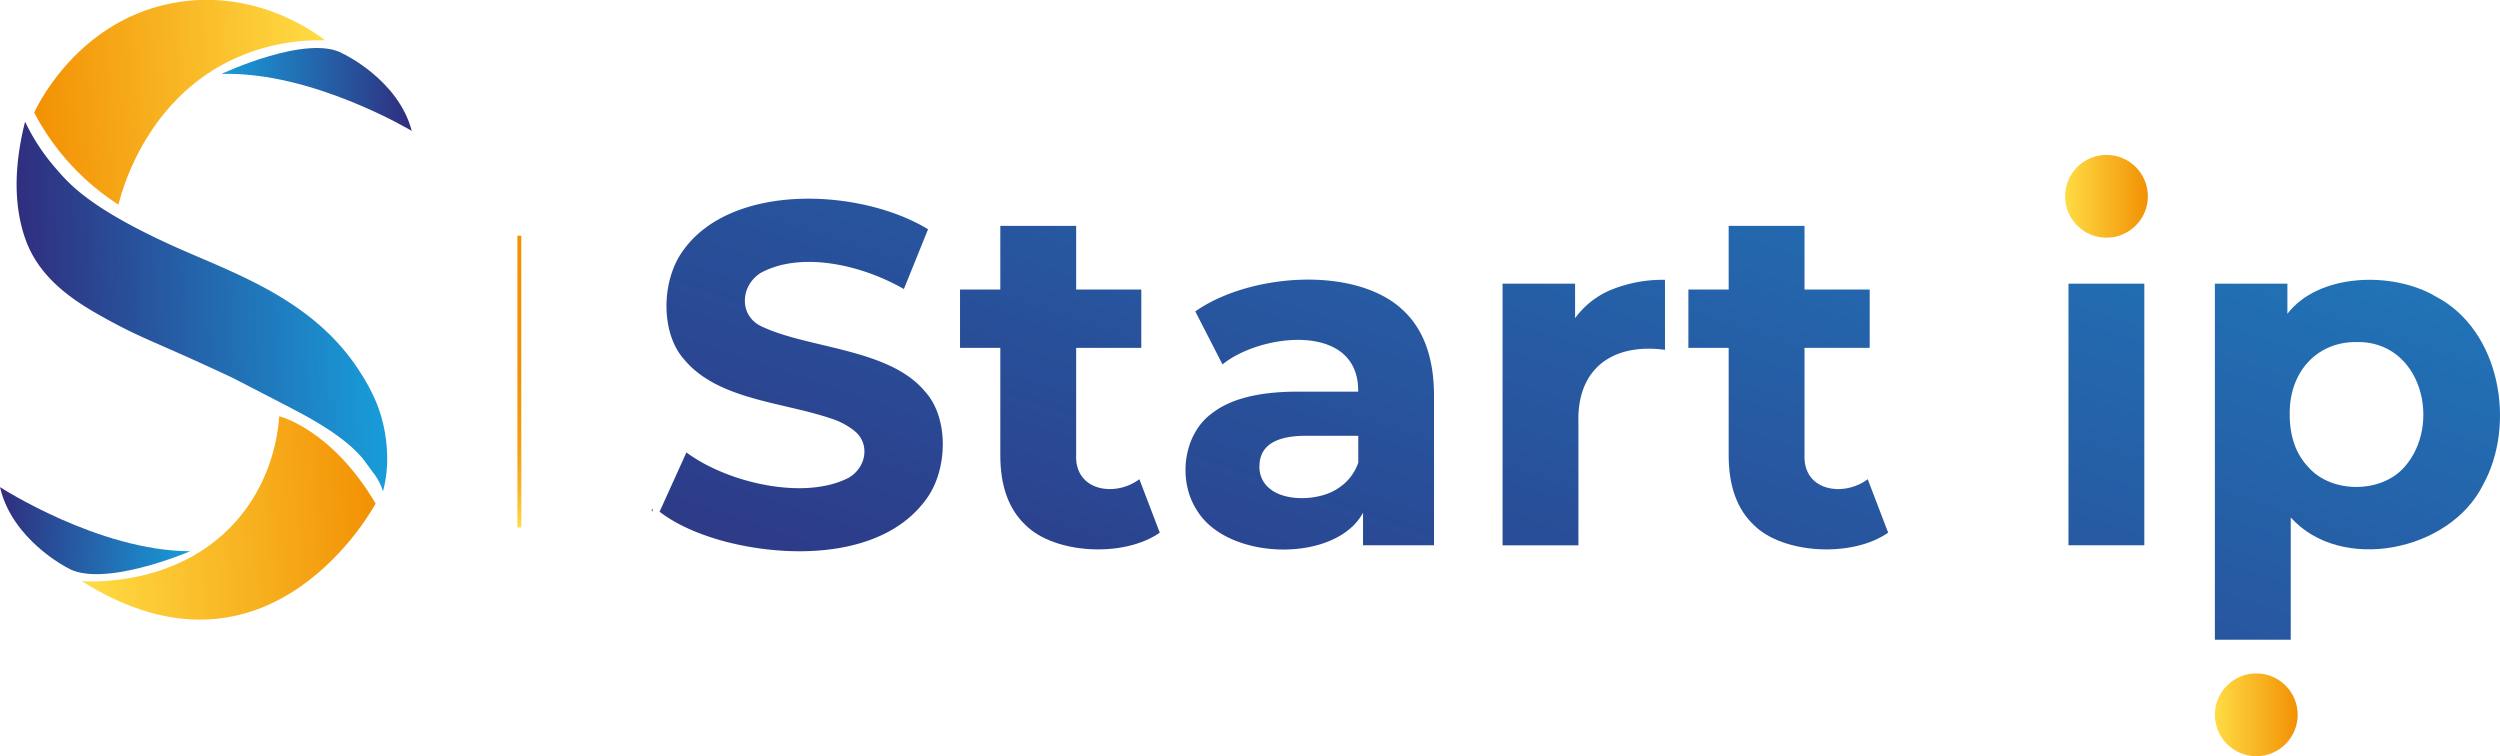 <svg id="Calque_1" data-name="Calque 1" xmlns="http://www.w3.org/2000/svg" xmlns:xlink="http://www.w3.org/1999/xlink" viewBox="0 0 930.76 281.53"><defs><style>.cls-1{fill:url(#Dégradé_sans_nom_14);}.cls-2{fill:url(#Dégradé_sans_nom_7);}.cls-3{fill:url(#Dégradé_sans_nom_12);}.cls-4{fill:url(#Dégradé_sans_nom_16);}.cls-5{fill:url(#Dégradé_sans_nom_14-2);}.cls-6{fill:url(#Dégradé_sans_nom_12-2);}.cls-7{fill:url(#Dégradé_sans_nom_16-2);}.cls-8{fill:url(#Dégradé_sans_nom_14-3);}.cls-9{fill:url(#Dégradé_sans_nom_14-4);}.cls-10{fill:url(#Dégradé_sans_nom_14-5);}.cls-11{fill:url(#Dégradé_sans_nom_14-6);}.cls-12{fill:url(#Dégradé_sans_nom_14-7);}.cls-13{fill:url(#Dégradé_sans_nom_14-8);}.cls-14{fill:url(#Dégradé_sans_nom_14-9);}.cls-15{fill:url(#Dégradé_sans_nom_14-10);}.cls-16{fill:url(#Dégradé_sans_nom_16-3);}.cls-17{fill:url(#Dégradé_sans_nom_16-4);}.cls-18{fill:url(#Dégradé_sans_nom_18);}</style><linearGradient id="Dégradé_sans_nom_14" x1="-6.51" y1="510.35" x2="162.46" y2="510.35" gradientTransform="matrix(0.8, -0.03, 0.02, 0.66, 97.16, 202.97)" gradientUnits="userSpaceOnUse"><stop offset="0" stop-color="#302d7d"/><stop offset="1" stop-color="#189cd9"/></linearGradient><linearGradient id="Dégradé_sans_nom_7" x1="334.46" y1="597.95" x2="335" y2="597.95" gradientTransform="translate(-33.52 38.4) rotate(-3.66)" gradientUnits="userSpaceOnUse"><stop offset="0" stop-color="#1283c6"/><stop offset="1" stop-color="#302d7d"/></linearGradient><linearGradient id="Dégradé_sans_nom_12" x1="516.26" y1="592.05" x2="516.26" y2="592.05" gradientUnits="userSpaceOnUse"><stop offset="0" stop-color="#f8b133"/><stop offset="1" stop-color="#f29104"/></linearGradient><linearGradient id="Dégradé_sans_nom_16" x1="121.12" y1="591.08" x2="232.15" y2="591.08" gradientTransform="translate(-33.52 38.4) rotate(-3.66)" gradientUnits="userSpaceOnUse"><stop offset="0" stop-color="#ffdc44"/><stop offset="1" stop-color="#f29104"/></linearGradient><linearGradient id="Dégradé_sans_nom_14-2" x1="87.15" y1="650.17" x2="159.7" y2="650.17" gradientTransform="translate(61.54 -35.29) rotate(4.74)" xlink:href="#Dégradé_sans_nom_14"/><linearGradient id="Dégradé_sans_nom_12-2" x1="1433.8" y1="481.58" x2="1433.8" y2="481.58" gradientTransform="translate(1462.34 1107.96) rotate(180)" xlink:href="#Dégradé_sans_nom_12"/><linearGradient id="Dégradé_sans_nom_16-2" x1="1237.93" y1="673.25" x2="1347.74" y2="673.25" gradientTransform="translate(1496.55 1050.79) rotate(176.34)" xlink:href="#Dégradé_sans_nom_16"/><linearGradient id="Dégradé_sans_nom_14-3" x1="1220.78" y1="637.74" x2="1292.57" y2="637.74" gradientTransform="translate(1438.47 1153.94) rotate(-177.23)" xlink:href="#Dégradé_sans_nom_14"/><linearGradient id="Dégradé_sans_nom_14-4" x1="350.96" y1="694.83" x2="535.84" y2="147.79" gradientTransform="matrix(1, 0, 0, 1, 0, 0)" xlink:href="#Dégradé_sans_nom_14"/><linearGradient id="Dégradé_sans_nom_14-5" x1="440.41" y1="725.06" x2="625.29" y2="178.02" gradientTransform="matrix(1, 0, 0, 1, 0, 0)" xlink:href="#Dégradé_sans_nom_14"/><linearGradient id="Dégradé_sans_nom_14-6" x1="527.49" y1="754.49" x2="712.37" y2="207.45" gradientTransform="matrix(1, 0, 0, 1, 0, 0)" xlink:href="#Dégradé_sans_nom_14"/><linearGradient id="Dégradé_sans_nom_14-7" x1="604.81" y1="780.62" x2="789.7" y2="233.58" gradientTransform="matrix(1, 0, 0, 1, 0, 0)" xlink:href="#Dégradé_sans_nom_14"/><linearGradient id="Dégradé_sans_nom_14-8" x1="683.78" y1="807.31" x2="868.67" y2="260.27" gradientTransform="matrix(1, 0, 0, 1, 0, 0)" xlink:href="#Dégradé_sans_nom_14"/><linearGradient id="Dégradé_sans_nom_14-9" x1="790.5" y1="843.38" x2="975.38" y2="296.34" gradientTransform="matrix(1, 0, 0, 1, 0, 0)" xlink:href="#Dégradé_sans_nom_14"/><linearGradient id="Dégradé_sans_nom_14-10" x1="868.47" y1="869.73" x2="1053.35" y2="322.69" gradientTransform="matrix(1, 0, 0, 1, 0, 0)" xlink:href="#Dégradé_sans_nom_14"/><linearGradient id="Dégradé_sans_nom_16-3" x1="768.84" y1="73.08" x2="799.65" y2="73.08" gradientTransform="matrix(1, 0, 0, 1, 0, 0)" xlink:href="#Dégradé_sans_nom_16"/><linearGradient id="Dégradé_sans_nom_16-4" x1="824.61" y1="266.12" x2="855.43" y2="266.12" gradientTransform="matrix(1, 0, 0, 1, 0, 0)" xlink:href="#Dégradé_sans_nom_16"/><linearGradient id="Dégradé_sans_nom_18" x1="176.81" y1="191.02" x2="209.9" y2="93.1" gradientUnits="userSpaceOnUse"><stop offset="0" stop-color="#ffdc44"/><stop offset="0.05" stop-color="#fccc36"/><stop offset="0.13" stop-color="#f8b624"/><stop offset="0.23" stop-color="#f6a515"/><stop offset="0.35" stop-color="#f49a0b"/><stop offset="0.52" stop-color="#f29306"/><stop offset="1" stop-color="#f29104"/></linearGradient></defs><path class="cls-1" d="M105.24,469.12c-5.39,21.3-2.76,35-.27,42.59a40.53,40.53,0,0,0,1.5,3.93c6,13.58,18.87,21.29,28.09,26.41,14.91,8.27,17.69,8.28,47.19,22.08.91.42,5,2.54,13.16,6.76,13,6.71,17,8.82,22.26,12.2,2.55,1.63,9.07,5.9,13.4,11,.75.88,1.91,2.48,4.24,5.67a22.33,22.33,0,0,1,3,5.08,18,18,0,0,1,.68,1.93A46.92,46.92,0,0,0,240,592.51a55.87,55.87,0,0,0-1.34-10.37,52.68,52.68,0,0,0-2.6-8.34,68.88,68.88,0,0,0-5.59-10.64c-17.32-28-47.7-37.6-70.31-47.86-31.95-14.49-39.1-23.77-43.54-28.85A75.85,75.85,0,0,1,105.24,469.12Z" transform="translate(-95.9 -423.82)"/><path class="cls-2" d="M338.92,613.17c0,.4-.09.81-.14,1.19,0,0-.12-.21-.36-.57C338.59,613.59,338.77,613.36,338.92,613.17Z" transform="translate(-95.9 -423.82)"/><path class="cls-3" d="M516.26,592.05Z" transform="translate(-95.9 -423.82)"/><path class="cls-4" d="M199.86,578.79s19.44,4.67,35.89,32.5c0,0-39,73.42-109.41,28.88,3.75.25,37.75,2,59.11-24.26C197.18,601.5,199.35,585.71,199.86,578.79Z" transform="translate(-95.9 -423.82)"/><path class="cls-5" d="M166.71,629.05s-33,14.17-46,6c0,0-20.41-10.42-24.8-29.88C95.9,605.17,132.56,628.94,166.71,629.05Z" transform="translate(-95.9 -423.82)"/><path class="cls-6" d="M28.54,626.39Z" transform="translate(-95.9 -423.82)"/><path class="cls-7" d="M140,500a90.49,90.49,0,0,1-31.36-34.26c1.38-3,16.58-34.47,52.18-40.88,30.16-5.43,52.52,11.18,56.14,14a76,76,0,0,0-36.08,7.9C150,462.34,141.38,494.52,140,500Z" transform="translate(-95.9 -423.82)"/><path class="cls-8" d="M178.35,451.35s32.2-15.14,45.3-7.51c0,0,20.55,9.62,25.55,28.72C249.2,472.56,212.13,450.29,178.35,451.35Z" transform="translate(-95.9 -423.82)"/><path class="cls-9" d="M364,624.93q-14-4.06-22.54-10.59l10-22.08c15,11.18,43.62,18,60.28,9.5,6.63-3.73,8.21-12.54,2.44-17.38a26.81,26.81,0,0,0-9.05-4.8c-18-6.11-42-6.94-54.49-21.9-8.82-9.8-8.59-29.14-.63-40.28,18-25.8,66.26-23.52,91.41-8.23l-9,22.26c-16-9.19-38.45-14.1-53.31-6-7.77,4.87-8.24,16.4.91,20.18,17.27,8,47.15,8.06,60.28,24,8.83,9.63,8.6,28.85.54,39.92C424.87,631.83,389.07,632,364,624.93Z" transform="translate(-95.9 -423.82)"/><path class="cls-10" d="M527.69,622.13c-13.44,9.4-39.08,7.91-49.87-2.72q-9.51-8.86-9.5-26.07v-40h-15V531.61h15V507.9h28.24v23.71h24.25v21.73H496.56V593c-.7,13.79,14.68,15.95,23.53,9.23Z" transform="translate(-95.9 -423.82)"/><path class="cls-11" d="M617.66,538.76q12.14,10.77,12.13,32.5v55.57H603.36V614.71c-10,18.67-50.14,18.1-61.73-.73-7.43-11.2-5.3-28.78,5.88-36.57q10.23-7.78,31.59-7.78h22.45c.39-26-36.2-21.77-50.51-10.14l-10.13-19.73C560.91,525.7,599.8,522.72,617.66,538.76Zm-24.07,67.16a18.37,18.37,0,0,0,8-9.86v-10H582.18q-17.37,0-17.38,11.41a10.16,10.16,0,0,0,4.26,8.6C575,610.64,587.13,610.08,593.59,605.92Z" transform="translate(-95.9 -423.82)"/><path class="cls-12" d="M696,531.61A50.83,50.83,0,0,1,715.78,528v26.07c-19-2.57-32.72,6.53-32.23,26.79v46H655.31V529.44h27v12.85A31.44,31.44,0,0,1,696,531.61Z" transform="translate(-95.9 -423.82)"/><path class="cls-13" d="M798.87,622.13c-13.45,9.4-39.09,7.91-49.88-2.72q-9.5-8.86-9.5-26.07v-40h-15V531.61h15V507.9h28.24v23.71H792v21.73H767.73V593c-.69,13.79,14.69,15.94,23.53,9.23Z" transform="translate(-95.9 -423.82)"/><path class="cls-14" d="M866,529.44h28.24v97.39H866Z" transform="translate(-95.9 -423.82)"/><path class="cls-15" d="M1002.79,534.24c24,12.47,30.06,47.71,17.47,70.24-12.44,24.76-52.88,32.73-71.51,12V662H920.51V529.44h27v11.22C958.85,525.67,986.53,524.59,1002.79,534.24ZM991,597.78c14.26-15.86,6.52-47.17-17.83-46.62-15.15-.09-25.08,11.67-24.8,27q0,12.32,7,19.64C964,607.56,982.34,607.56,991,597.78Z" transform="translate(-95.9 -423.82)"/><circle class="cls-16" cx="784.25" cy="73.08" r="15.41"/><circle class="cls-17" cx="840.02" cy="266.12" r="15.41"/><rect class="cls-18" x="192.63" y="87.75" width="1.45" height="108.62"/></svg>